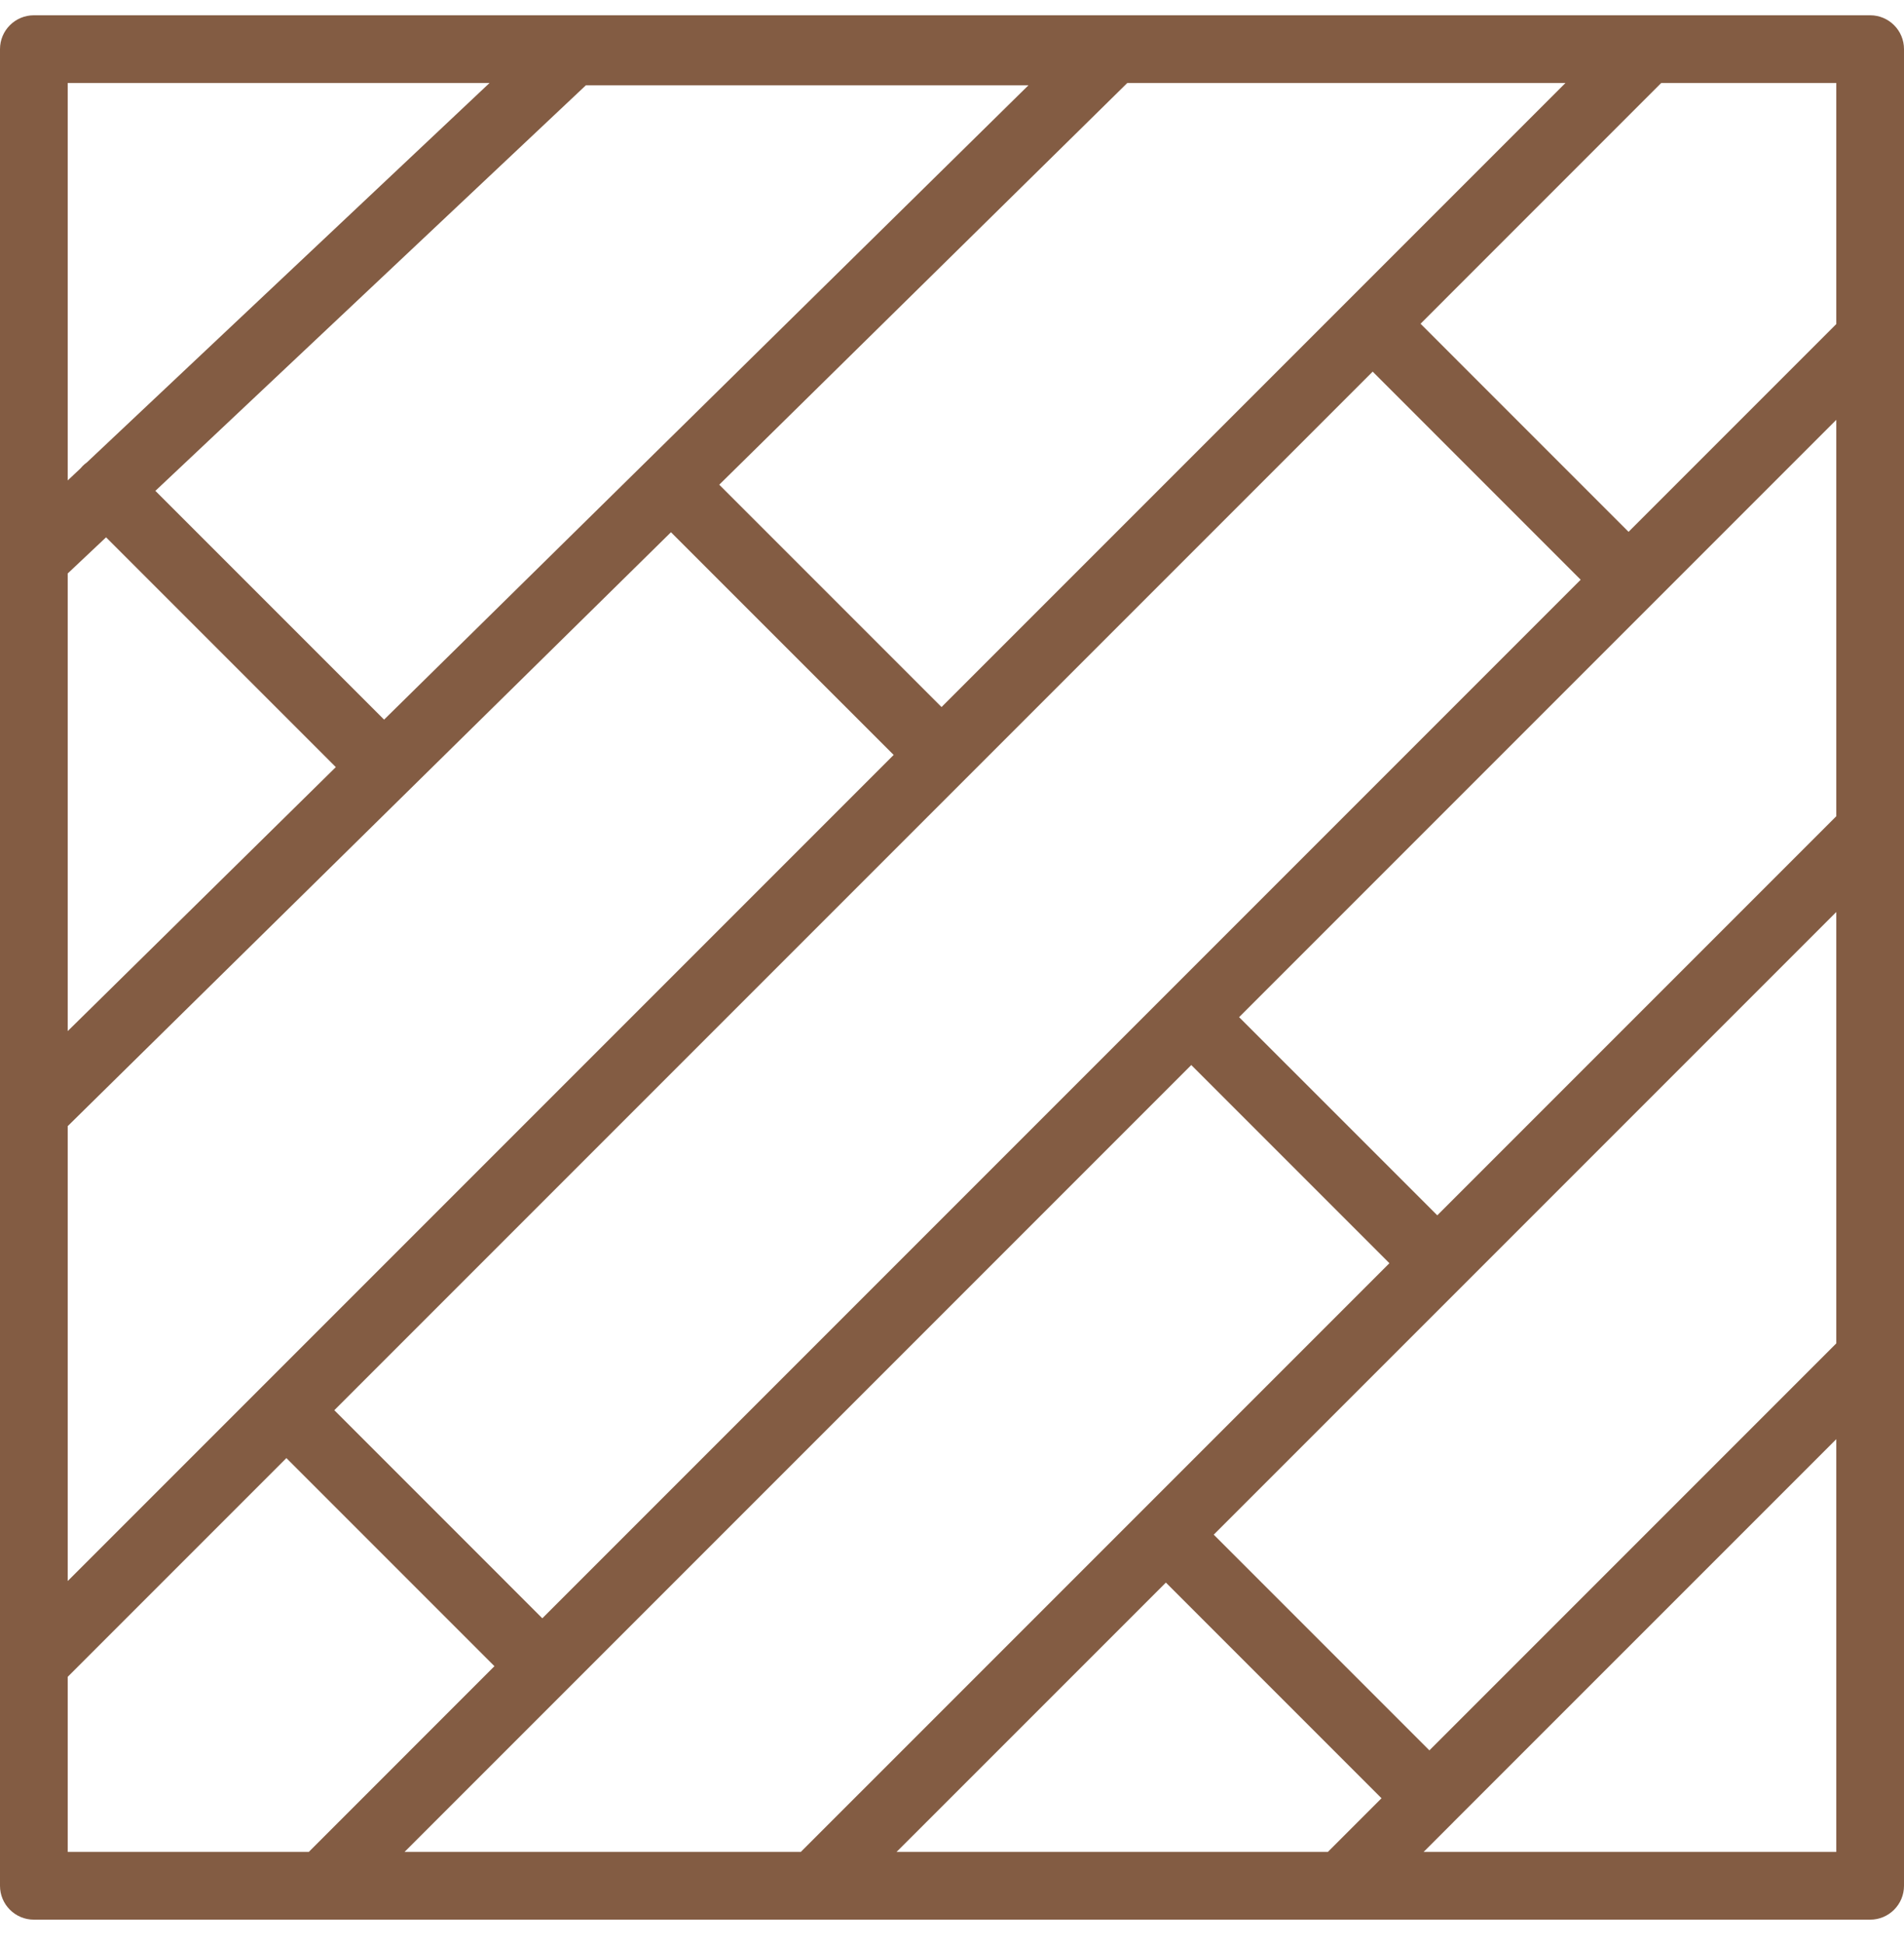 <svg width="48" height="49" viewBox="0 0 48 49" fill="none" xmlns="http://www.w3.org/2000/svg">
<path d="M47.147 48.385H0.854C0.382 48.385 0 48.003 0 47.531V1.238C0 0.767 0.382 0.385 0.854 0.385H47.147C47.618 0.385 48 0.767 48 1.238V47.531C48 48.003 47.618 48.385 47.147 48.385ZM35.889 46.678H46.293V36.274L36.642 45.924C36.641 45.925 36.64 45.927 36.638 45.929C36.637 45.93 36.635 45.932 36.634 45.933L35.889 46.678ZM22.602 46.678H33.475L34.828 45.325L29.392 39.889L22.602 46.678ZM10.198 46.678H20.188L35.027 31.839L30.032 26.844L14.276 42.6L10.198 46.678ZM1.707 46.678H7.784L12.465 41.996L7.22 36.751L1.707 42.264V46.678ZM30.598 38.681L36.035 44.118L46.293 33.86V22.987L36.837 32.443L30.598 38.681ZM8.428 35.544L13.672 40.789L39.849 14.612L34.605 9.367L24.342 19.63C24.341 19.63 24.34 19.631 24.34 19.632L8.428 35.544ZM1.707 28.384V39.85L6.608 34.949C6.611 34.946 6.614 34.943 6.616 34.941C6.619 34.937 6.622 34.935 6.625 34.932L22.529 19.028L16.915 13.415L1.707 28.384ZM31.238 25.637L36.234 30.632L46.268 20.598C46.276 20.59 46.285 20.582 46.293 20.574V10.582L31.238 25.637ZM1.707 14.454V25.989L8.466 19.335L2.674 13.543L1.707 14.454ZM3.917 12.372L9.683 18.138L25.928 2.149H14.771L3.917 12.372ZM18.132 12.217L23.736 17.821L39.465 2.092H28.419L18.132 12.217ZM35.812 8.16L41.056 13.405L46.293 8.168V2.092H41.879L35.812 8.16ZM1.707 2.092V12.109L2.026 11.809C2.044 11.787 2.063 11.766 2.084 11.745C2.116 11.713 2.151 11.683 2.188 11.657L12.341 2.092H1.707Z" fill="#835C43"/>
</svg>
